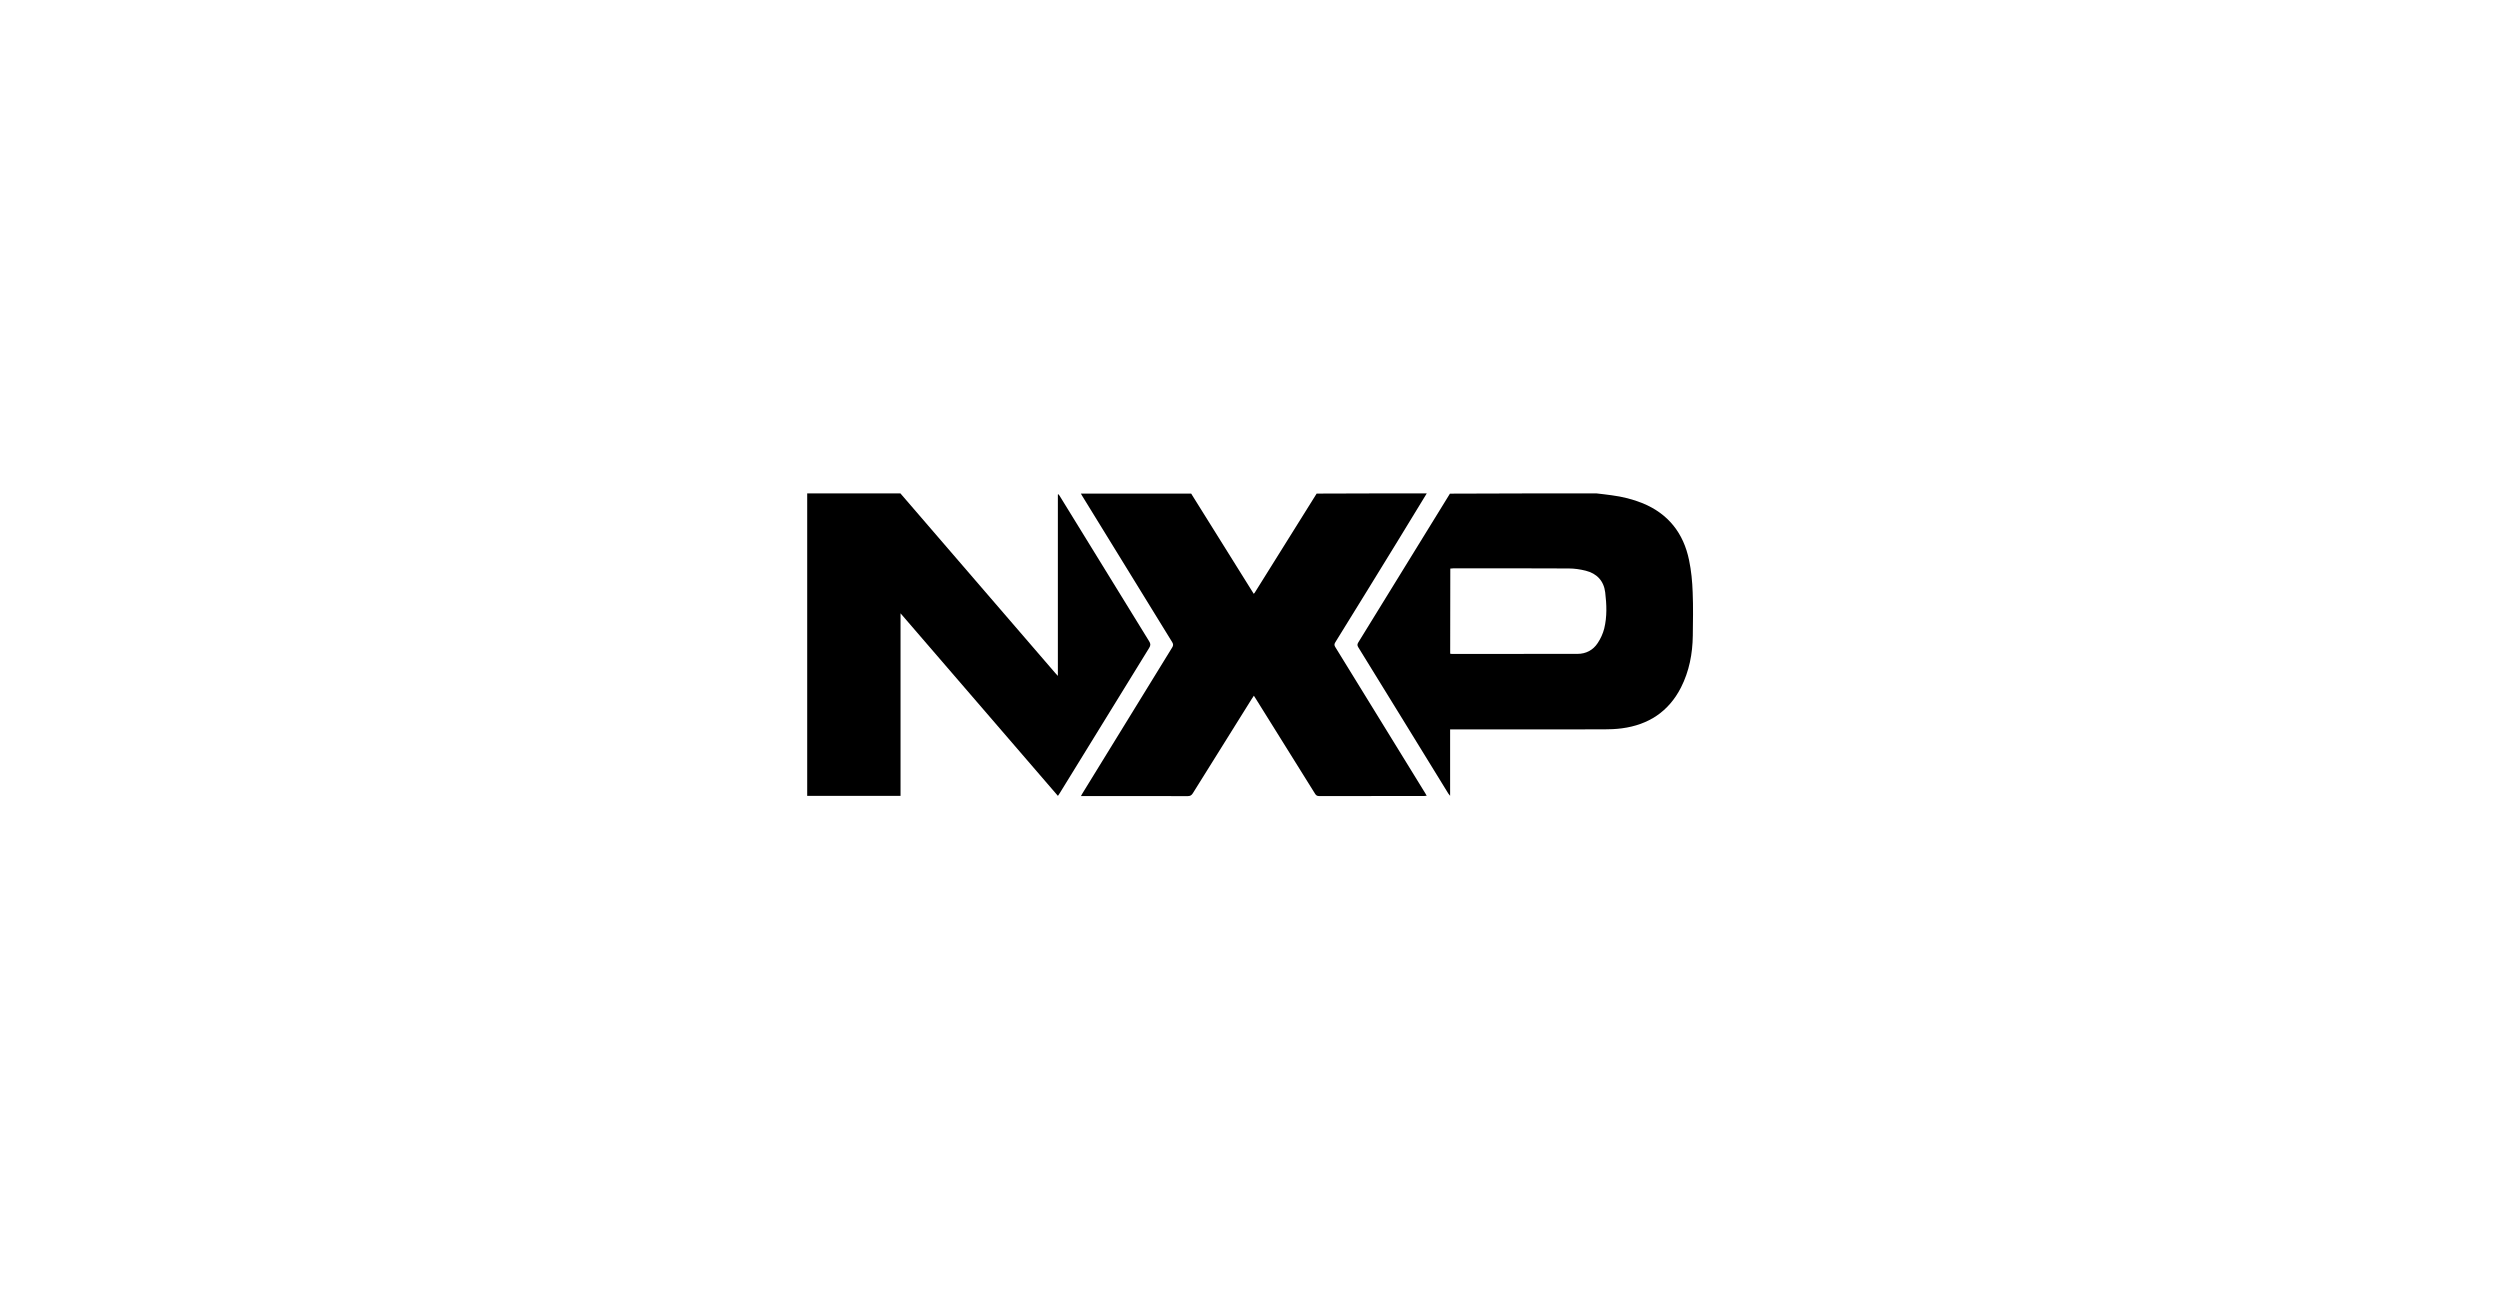 <svg enable-background="new 0 0 413 213" viewBox="0 0 413 213" xmlns="http://www.w3.org/2000/svg"><path d="m235.7 81.51c-1.61 2.64-3.22 5.29-4.84 7.93-3.42 5.57-6.83 11.12-10.27 16.67-.19.31-.18.5.01.8 4.96 8.05 9.91 16.11 14.87 24.16.06.11.13.22.22.39-.19.01-.32.04-.46.04-5.76 0-11.55 0-17.31.01-.33 0-.5-.11-.67-.38-3.25-5.23-6.53-10.45-9.78-15.68-.09-.16-.2-.31-.33-.52-.15.21-.26.38-.37.56-3.24 5.19-6.48 10.37-9.71 15.55-.22.35-.44.48-.86.48-5.68-.02-11.34-.01-17.01-.01-.19 0-.37 0-.62 0 .1-.19.18-.33.26-.46 4.93-8.03 9.87-16.06 14.81-24.08.2-.32.21-.55.01-.88-4.97-8.06-9.94-16.14-14.89-24.2-.07-.11-.13-.23-.2-.35h18.22c3.45 5.52 6.88 11.02 10.34 16.56.09-.09.12-.12.15-.17 3.42-5.46 6.82-10.94 10.24-16.39 6.05-.03 12.12-.03 18.19-.03z"/><path d="m148.75 81.51c4.71 5.46 9.39 10.9 14.1 16.36 3.83 4.44 7.66 8.88 11.5 13.34.11.13.22.26.41.45 0-10.05 0-20.02 0-29.97.04-.01.06-.02.1-.04.06.09.13.17.19.26 4.93 8.01 9.85 16.03 14.79 24.03.26.41.26.69 0 1.1-4.93 7.98-9.85 16-14.77 23.99-.09.15-.18.27-.3.45-8.66-10.05-17.28-20.06-26-30.16v30.16c-5.16 0-10.29 0-15.42 0 0-16.66 0-33.32 0-49.97z"/><path d="m263.74 81.51c.84.1 1.69.19 2.52.31 1.75.23 3.47.65 5.12 1.32 4.24 1.75 6.74 4.96 7.65 9.38.37 1.75.54 3.56.6 5.35.1 2.38.05 4.76.02 7.15-.04 2.97-.59 5.86-1.95 8.55-2.03 3.98-5.36 6.17-9.77 6.75-.99.13-1.99.17-2.98.17-8.23.01-16.48.01-24.71.01-.21 0-.43 0-.68 0v10.97c-.16-.2-.23-.28-.3-.38-4.96-8.05-9.9-16.12-14.87-24.16-.19-.3-.18-.5 0-.8 5.05-8.2 10.1-16.39 15.14-24.58 8.05-.04 16.14-.04 24.21-.04zm-24.17 26.48c.12.02.19.04.26.04 6.93 0 13.84.01 20.77-.01 1.41 0 2.58-.62 3.35-1.8.48-.72.86-1.56 1.07-2.39.48-1.96.4-3.97.16-5.97-.23-1.9-1.38-3.12-3.22-3.58-.92-.23-1.86-.37-2.81-.37-6.35-.04-12.71-.02-19.06-.02-.16 0-.31.02-.5.04-.02 4.7-.02 9.35-.02 14.06z"/></svg>
